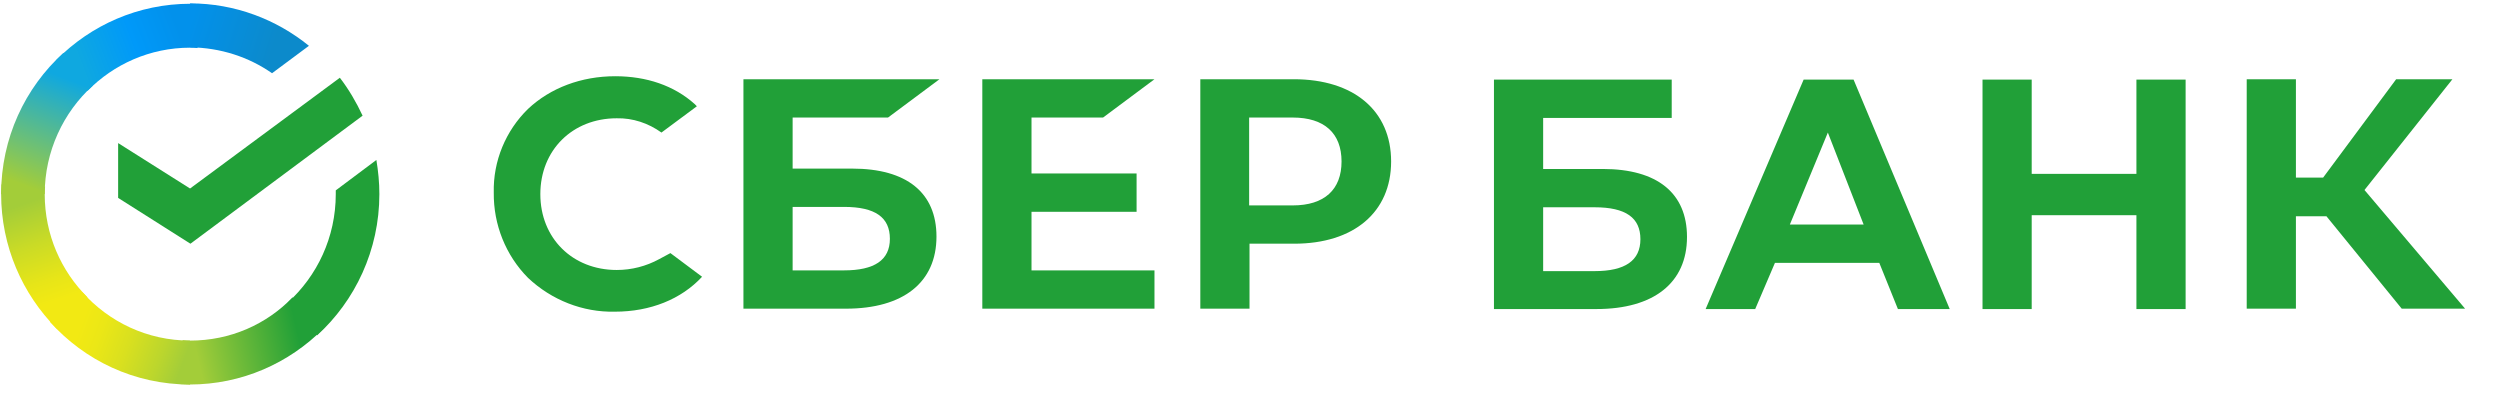 <svg width="134" height="22" viewBox="0 0 134 22" fill="none" xmlns="http://www.w3.org/2000/svg">
<path d="M59.124 6.3L61.88 4.247H52.652V16.545H61.88V14.492H55.289V11.352H60.921V9.299H55.289V6.3H59.124Z" fill="#21A038"/>
<path d="M45.681 9.037H42.485V6.3H47.598L50.355 4.247H39.848V16.545H45.341C48.417 16.545 50.195 15.136 50.195 12.68C50.195 10.325 48.597 9.037 45.681 9.037ZM45.241 14.492H42.485V11.09H45.241C46.919 11.09 47.698 11.654 47.698 12.801C47.698 13.948 46.859 14.492 45.241 14.492Z" fill="#21A038"/>
<path d="M69.35 4.247H64.337V16.545H66.974V13.062H69.371C72.566 13.062 74.564 11.372 74.564 8.655C74.564 5.938 72.566 4.247 69.35 4.247ZM69.291 11.01H66.954V6.3H69.291C70.988 6.3 71.907 7.145 71.907 8.655C71.907 10.164 70.988 11.01 69.291 11.01Z" fill="#21A038"/>
<path d="M35.334 13.888C34.635 14.27 33.856 14.471 33.057 14.471C30.68 14.471 28.962 12.761 28.962 10.406C28.962 8.051 30.68 6.34 33.057 6.34C33.916 6.32 34.755 6.602 35.454 7.105L37.352 5.696L37.232 5.575C36.133 4.589 34.655 4.086 32.977 4.086C31.16 4.086 29.502 4.71 28.303 5.837C27.105 7.004 26.426 8.634 26.466 10.325C26.446 12.036 27.105 13.687 28.303 14.894C29.562 16.082 31.239 16.746 32.957 16.706C34.855 16.706 36.513 16.041 37.631 14.834L35.934 13.566L35.334 13.888Z" fill="#21A038"/>
<path d="M106.263 4.267V16.565H108.899V11.533H114.512V16.565H117.149V4.267H114.512V9.319H108.899V4.267H106.263ZM101.728 16.565H104.505L99.352 4.267H96.675L91.422 16.565H94.079L95.137 14.089H100.73L101.728 16.565ZM95.936 12.036L97.973 7.105L99.891 12.036H95.936ZM123.061 11.593H124.699L128.733 16.545H132.129L126.736 10.184L131.45 4.247H128.434L124.519 9.52H123.061V4.247H120.424V16.545H123.061V11.593ZM82.713 9.057V6.32H89.604V4.267H80.076V16.565H85.569C88.645 16.565 90.423 15.156 90.423 12.7C90.423 10.345 88.825 9.057 85.909 9.057H82.713ZM82.713 14.512V11.11H85.47C87.147 11.11 87.926 11.674 87.926 12.821C87.926 13.968 87.107 14.532 85.47 14.532H82.713V14.512Z" fill="#21A038"/>
<path d="M18.216 4.167C18.696 4.791 19.095 5.475 19.435 6.2L10.207 13.063L6.332 10.608V7.669L10.187 10.104L18.216 4.167Z" fill="#21A038"/>
<path d="M2.397 10.406C2.397 10.265 2.397 10.144 2.417 10.003L0.08 9.882C0.08 10.043 0.06 10.225 0.06 10.386C0.06 13.203 1.198 15.759 3.036 17.611L4.694 15.941C3.276 14.532 2.397 12.579 2.397 10.406Z" fill="url(#paint0_linear_197_3288)"/>
<path d="M10.187 2.556C10.327 2.556 10.446 2.556 10.586 2.576L10.706 0.221C10.546 0.221 10.367 0.201 10.207 0.201C7.41 0.201 4.874 1.348 3.036 3.2L4.694 4.87C6.092 3.441 8.05 2.556 10.187 2.556Z" fill="url(#paint1_linear_197_3288)"/>
<path d="M10.187 18.256C10.047 18.256 9.927 18.256 9.787 18.235L9.668 20.59C9.827 20.59 10.007 20.61 10.167 20.61C12.963 20.61 15.5 19.463 17.338 17.611L15.68 15.941C14.282 17.39 12.344 18.256 10.187 18.256Z" fill="url(#paint2_linear_197_3288)"/>
<path d="M14.581 3.925L16.559 2.455C14.821 1.046 12.604 0.181 10.187 0.181V2.536C11.825 2.556 13.343 3.059 14.581 3.925Z" fill="url(#paint3_linear_197_3288)"/>
<path d="M20.334 10.406C20.334 9.782 20.274 9.178 20.174 8.574L17.997 10.204C17.997 10.265 17.997 10.345 17.997 10.406C17.997 12.72 16.998 14.793 15.42 16.222L16.998 17.973C19.035 16.122 20.334 13.405 20.334 10.406Z" fill="#21A038"/>
<path d="M10.187 18.256C7.89 18.256 5.832 17.25 4.414 15.659L2.677 17.25C4.534 19.323 7.211 20.611 10.187 20.611V18.256Z" fill="url(#paint4_linear_197_3288)"/>
<path d="M4.974 4.589L3.396 2.838C1.338 4.709 0.06 7.407 0.06 10.405H2.397C2.397 8.111 3.396 6.018 4.974 4.589Z" fill="url(#paint5_linear_197_3288)"/>
<defs>
<linearGradient id="paint0_linear_197_3288" x1="2.787" y1="17.325" x2="0.401" y2="10.374" gradientUnits="userSpaceOnUse">
<stop offset="0.144" stop-color="#F2E913"/>
<stop offset="0.304" stop-color="#E7E518"/>
<stop offset="0.582" stop-color="#CADB26"/>
<stop offset="0.891" stop-color="#A3CD39"/>
</linearGradient>
<linearGradient id="paint1_linear_197_3288" x1="3.702" y1="2.934" x2="9.76" y2="0.608" gradientUnits="userSpaceOnUse">
<stop offset="0.059" stop-color="#0FA8E0"/>
<stop offset="0.538" stop-color="#0099F9"/>
<stop offset="0.923" stop-color="#0291EB"/>
</linearGradient>
<linearGradient id="paint2_linear_197_3288" x1="9.53" y1="18.608" x2="16.752" y2="16.963" gradientUnits="userSpaceOnUse">
<stop offset="0.123" stop-color="#A3CD39"/>
<stop offset="0.285" stop-color="#86C339"/>
<stop offset="0.869" stop-color="#21A038"/>
</linearGradient>
<linearGradient id="paint3_linear_197_3288" x1="9.707" y1="1.681" x2="15.711" y2="3.548" gradientUnits="userSpaceOnUse">
<stop offset="0.057" stop-color="#0291EB"/>
<stop offset="0.79" stop-color="#0C8ACB"/>
</linearGradient>
<linearGradient id="paint4_linear_197_3288" x1="3.271" y1="17.623" x2="9.72" y2="20.051" gradientUnits="userSpaceOnUse">
<stop offset="0.132" stop-color="#F2E913"/>
<stop offset="0.298" stop-color="#EBE716"/>
<stop offset="0.531" stop-color="#D9E01F"/>
<stop offset="0.802" stop-color="#BBD62D"/>
<stop offset="0.983" stop-color="#A3CD39"/>
</linearGradient>
<linearGradient id="paint5_linear_197_3288" x1="1.851" y1="10.69" x2="4.43" y2="3.928" gradientUnits="userSpaceOnUse">
<stop offset="0.07" stop-color="#A3CD39"/>
<stop offset="0.26" stop-color="#81C55F"/>
<stop offset="0.922" stop-color="#0FA8E0"/>
</linearGradient>
</defs>
</svg>
